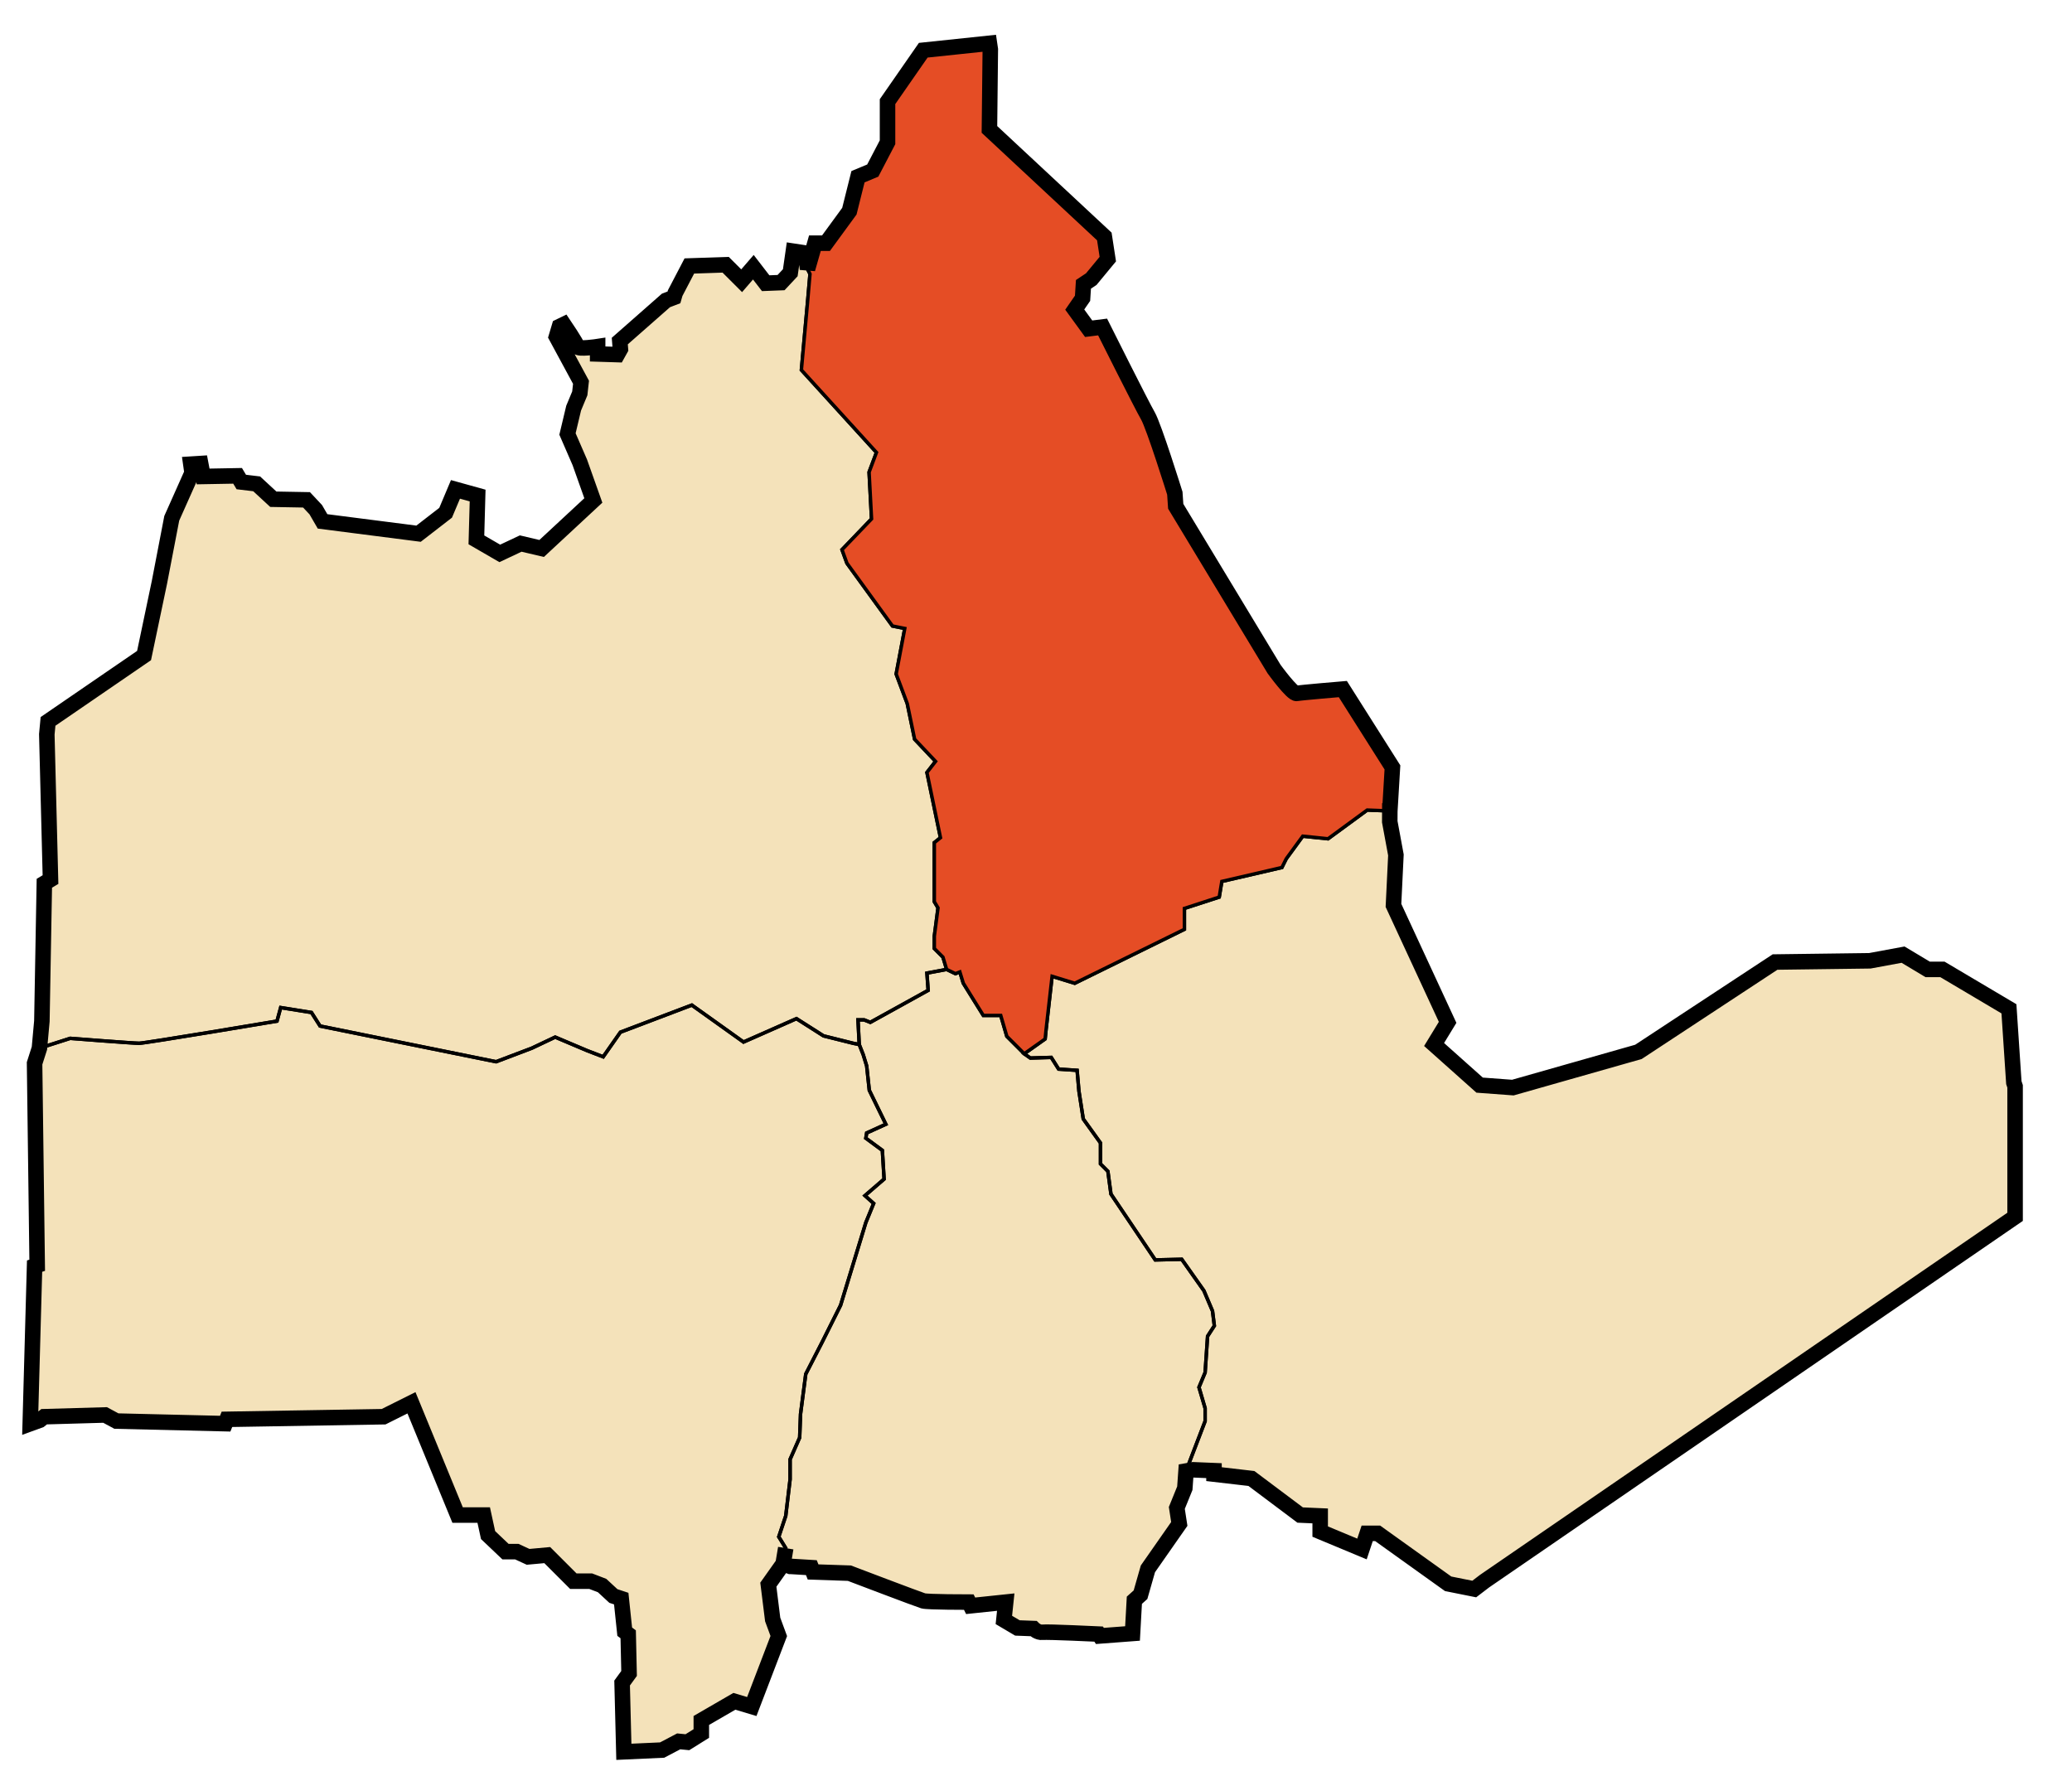<?xml version="1.0" encoding="utf-8"?>
<!-- Generator: Adobe Illustrator 17.0.0, SVG Export Plug-In . SVG Version: 6.00 Build 0)  -->
<!DOCTYPE svg PUBLIC "-//W3C//DTD SVG 1.1//EN" "http://www.w3.org/Graphics/SVG/1.1/DTD/svg11.dtd">
<svg version="1.1"
	 id="svg2" xmlns:dc="http://purl.org/dc/elements/1.1/" xmlns:cc="http://creativecommons.org/ns#" xmlns:rdf="http://www.w3.org/1999/02/22-rdf-syntax-ns#" xmlns:svg="http://www.w3.org/2000/svg" xmlns:sodipodi="http://sodipodi.sourceforge.net/DTD/sodipodi-0.dtd" xmlns:inkscape="http://www.inkscape.org/namespaces/inkscape" sodipodi:docname="DZ 11 In Salah.svg" inkscape:version="0.48.4 r9939"
	 xmlns="http://www.w3.org/2000/svg" xmlns:xlink="http://www.w3.org/1999/xlink" x="0px" y="0px" width="1202.327px"
	 height="1033.364px" viewBox="0 0 1202.327 1033.364" enable-background="new 0 0 1202.327 1033.364" xml:space="preserve">
<path id="Province_Color" fill="#F4E2BA" d="M1168.583,628.273l-2.85-42.86l-38.57-22.86h-8.57l-14.29-8.57l-19.29,3.57l-55,0.72
	l-79.28,52.14l-72.86,20.72l-19.29-1.43l-26.42-23.57l7.85-12.86l-31.42-67.86l1.42-29.28l-3.57-19.29l0.03-6.26h0.01l1.51-25.26
	l-28.79-45.46c0,0-24.24,2.02-26.77,2.53c-2.52,0.5-13.13-14.14-13.13-14.14l-57.07-94.45l-0.51-7.58c0,0-12.12-38.89-15.65-44.95
	c-3.54-6.06-26.27-51.52-26.27-51.52l-8.08,1.01l-8.08-11.11l4.54-6.57l0.51-8.08l4.55-3.03l9.59-11.61l-2.02-13.14l-66.67-62.12
	l0.51-46.47l-0.52-3.53l-38.39,4.04l-20.73,29.84v23.57l-8.57,16.43l-8.57,3.57l-5,20l-13.57,18.57h-6.43l-4.29,15l-1.07-9.27
	l-7.14-1.08l-1.79,12.5l-5.35,5.72l-8.93,0.35l-7.15-9.28l-6.78,7.85l-9.29-9.28l-21.07,0.71l-8.21,15.72l-0.72,2.5l-4.64,1.78
	l-26.79,23.57l0.36,4.65l-1.79,3.21l-11.42-0.36v-4.28c0,0-11.43,1.78-11.79,0c-0.36-1.79-7.86-12.86-7.86-12.86l-2.53,1.23
	l-1.76,5.91l14.29,26.43l-0.71,6.43l-3.57,8.57l-3.57,15l7.14,16.43l7.86,22.14l-30,27.86l-12.15-2.86l-12.14,5.72l-13.57-7.86
	l0.71-25.72l-12.85-3.57l-5.72,13.57l-15.71,12.15l-55.71-7.15l-3.93-6.78l-5.36-5.72l-19.28-0.35l-9.65-8.93l-8.93-1.07l-2.14-3.58
	l-20,0.36l-1.43-7.5l-5.71,0.36l0.71,5l-11.78,26.42l-7.15,37.15l-8.92,42.5l-55.72,38.21l-0.71,7.5l2.14,84.29l-3.57,2.14l-1.43,80
	l-1.43,15.72l-2.81,8.78l1.52,117.18l-1.52,0.5l-2.52,91.42l5.55-2.02l2.53-2.02l35.35-1.01l6.57,3.54l63.13,1.51l1.01-2.52
	l90.92-1.52l16.16-8.08l26.77,65.15h15.15l2.53,11.62l10.1,9.6h6.56l6.57,3.03l11.11-1.01l15.15,15.15h10.11l6.56,2.52l6.56,6.07
	l4.55,1.51l2.02,19.2l2.02,1.51l0.51,22.73l-4.04,5.55l1.01,39.91l22.22-1.01l9.6-5.05l5.05,0.5l8.08-5.05v-7.58l19.19-11.11
	l10.1,3.03l15.66-40.91l-3.54-9.59l-2.52-20.21l8.59-12.12l4.15,1.51h0.45l11.78,0.72l0.99,2.5l21.07,0.71
	c0,0,40.36,15.36,42.86,16.07c2.5,0.72,26.43,0.72,26.43,0.72l1.07,2.14l20.36-2.14l-1.08,10.35l7.86,4.65l9.29,0.35
	c0,0,2.5,2.5,5.35,2.15c2.86-0.36,32.5,1.06,32.5,1.06l0.72,1.08l18.93-1.43l1.07-19.29l3.57-3.21l4.29-15l18.21-26.07l-1.43-9.29
	l4.64-11.43l0.71-9.99l4.1-0.71l12.12,0.5v2.03l21.72,2.52l28.28,21.21l11.62,0.51v9.09l24.25,10.1l3.03-9.09h6.06l40.91,29.29
	l15.15,3.04l5.98-4.57l11.43-7.85l296.43-203.57v-75.72L1168.583,628.273z M454.434,907.464h-0.01l1.52-9.08L454.434,907.464z"/>
<path id="Tamanrasset" inkscape:connector-curvature="0" fill="none" stroke="#000000" stroke-width="2" d="M458.588,908.987h0.442
	l11.788,0.714l0.986,2.5l21.069,0.712c0,0,40.358,15.357,42.858,16.072c2.5,0.714,26.428,0.714,26.428,0.714l1.072,2.142
	l20.358-2.142l-1.072,10.355l7.857,4.645l9.287,0.355c0,0,2.5,2.5,5.357,2.145c2.857-0.358,32.5,1.069,32.5,1.069l0.715,1.072
	l18.928-1.43l1.072-19.286l3.572-3.214l4.285-15l18.211-26.068l-1.432-9.288l4.643-11.428l0.715-10l11.07-28.928v-7.5l-3.57-12.145
	l3.57-8.569l1.43-21.072l3.928-6.07l-1.07-8.572l-5-11.785l-12.857-18.215l-15.357,0.358l-25.713-38.214l-1.787-13.212l-4.285-4.288
	v-12.143l-10-13.928l-2.5-16.072l-1.07-12.144l-10.713-0.714l-4.289-6.786l-12.143,0.358l-3.535-2.49l-10.102-10.103l-3.537-12.122
	h-10.102l-11.618-18.688l-2.022-6.566l-2.525,1.011l-5.134-2.473l-11.429,2.145l0.714,10l-33.571,18.569l-3.57-1.428h-3.572
	l0.714,14.286l2.311,5.874l2.02,6.566l1.517,14.14l9.598,19.7l-11.114,5.05l-0.504,3.03l9.596,7.072l1.011,16.668l-11.112,9.596
	l5.05,4.544l-4.544,11.114l-14.646,47.979l-10.608,21.214l-9.596,18.688l-3.032,23.231l-0.506,13.639l-5.554,12.626v11.615
	l-2.526,21.214l-4.042,12.122l4.042,6.566l-1.516,9.092L458.588,908.987z"/>
<path id="In_Amguel" inkscape:connector-curvature="0" fill="none" stroke="#000000" stroke-width="2" d="M187.16,302.557
	l55.712,7.143l15.714-12.143l5.715-13.571l12.857,3.571l-0.714,25.714l13.57,7.858l12.144-5.714l12.143,2.857l30-27.857
	l-7.858-22.143l-7.142-16.428l3.569-15l3.572-8.572l0.714-6.428l-14.288-26.428l1.754-5.908l0,0l2.534-1.234
	c0,0,7.5,11.072,7.856,12.858c0.357,1.786,11.788,0,11.788,0v4.286l11.428,0.357l1.786-3.214l-0.356-4.644l26.786-23.572
	l4.642-1.786l0.715-2.5l8.212-15.714l21.071-0.714l9.286,9.286l6.788-7.856l7.143,9.286l8.928-0.355l5.357-5.714l1.786-12.5
	l7.143,1.071l1.072,9.286l1.428,2.858l-1.428,16.428l-3.572,39.286l43.572,47.858l-4.284,11.42l1.428,27.142l-17.143,17.858
	l2.858,7.855l26.428,36.428l7.143,1.429l-5,26.428l6.43,17.142l4.286,20.714l12.142,12.856l-5,6.428l7.858,37.858l-3.572,2.857
	v34.286l2.145,3.572l-2.145,16.428v7.143l5,5l2.145,7.142l-11.431,2.145l0.714,10l-33.571,18.569l-3.57-1.428h-3.572l0.714,14.286
	l-3.571-0.714l-17.145-4.282l-15.712-10l-30.714,13.572l-30-21.431l-41.43,15.715l-10,14.285l-9.286-3.569l-18.57-7.858
	l-13.571,6.428l-20.715,7.858l-102.142-20.714l-5-7.858l-17.857-2.855l-2.143,7.855c0,0-76.428,12.858-80,12.858
	c-3.569,0-40-2.858-40-2.858l-17.857,5.714l1.428-15.714l1.428-79.998l3.572-2.144l-2.143-84.286l0.713-7.5l55.714-38.214
	l8.928-42.5l7.144-37.145l11.786-26.428l-0.714-5l5.714-0.355l1.429,7.5l20-0.358l2.142,3.572l8.93,1.072l9.643,8.928l19.286,0.357
	l5.357,5.714l0,0L187.16,302.557"/>
<path id="Tazrouk" inkscape:connector-curvature="0" fill="none" stroke="#000000" stroke-width="2" d="M692.323,852.923
	l12.121,0.504v2.022l21.719,2.525l28.285,21.212l11.617,0.506v9.091l24.244,10.102l3.031-9.09h6.061l40.912,29.292l15.152,3.032
	l5.98-4.561l11.428-7.857l296.43-203.572v-75.714l-0.715-2.143l-2.857-42.857l-38.572-22.858h-8.57l-14.285-8.569l-19.289,3.569
	l-55,0.714l-79.285,52.143l-72.857,20.716l-19.285-1.428L832.16,606.13l7.857-12.858l-31.428-67.857l1.428-29.286l-3.57-19.286
	l0.025-6.264l-13.131-0.504l-22.729,16.668l-14.645-1.517l-9.6,13.133l-2.525,5.05l-34.85,8.082l-1.516,9.092l-20.205,6.563v12.124
	l-63.637,31.314l-13.133-4.042l-3.535,31.314l-0.508,5.05l-12.121,8.586l3.535,2.49l12.143-0.358l4.289,6.786l10.711,0.714
	l1.072,12.142l2.5,16.072l10,13.928v12.143l4.285,4.288l1.787,13.212l25.711,38.222l15.359-0.358l12.857,18.215l5,11.785l1.07,8.572
	l-3.928,6.07l-1.43,21.072l-3.57,8.569l3.57,12.145v7.5l-11.07,28.928L692.323,852.923z"/>
<path id="Idles" inkscape:connector-curvature="0" fill="#E54D25" stroke="#000000" stroke-width="2" d="M574.135,25.103
	l-38.387,4.04l-20.731,29.842v23.572l-8.57,16.428l-8.572,3.571l-5,20l-13.571,18.572h-6.431l-4.286,15l1.429,2.858l-1.429,16.428
	l-3.571,39.286l43.571,47.857l-4.283,11.429l1.428,27.142l-17.143,17.858l2.858,7.855l26.428,36.428l7.143,1.429l-5,26.428
	l6.43,17.142l4.286,20.714l12.142,12.856l-5,6.428l7.858,37.858l-3.572,2.857v34.286l2.145,3.572l-2.145,16.428v7.143l5,5
	l2.145,7.142l5.132,2.472l2.527-1.01l2.021,6.566l11.618,18.688h10.102l3.537,12.122l10.102,10.103l12.121-8.586l0.508-5.051
	l3.535-31.313l13.133,4.042l63.637-31.314v-12.124l20.205-6.565l1.516-9.09l34.85-8.082l2.525-5.051l9.6-13.132l14.645,1.517
	l22.729-16.668l13.131,0.504l1.516-25.254l-28.791-45.458c0,0-24.244,2.02-26.77,2.525s-13.129-14.142-13.129-14.142l-57.074-94.45
	l-0.506-7.576c0,0-12.123-38.89-15.656-44.952c-3.537-6.06-26.264-51.518-26.264-51.518l-8.082,1.01l-8.08-11.112l4.543-6.565
	l0.506-8.082l4.545-3.03l9.596-11.616l-2.02-13.132l-66.67-62.126l0.504-46.466L574.135,25.103z"/>
<path id="Abalessa" inkscape:connector-curvature="0" fill="none" stroke="#000000" stroke-width="2" d="M20.066,617.053
	l1.517,117.179l-1.517,0.506l-2.525,91.418l5.556-2.021l2.523-2.021l35.356-1.011l6.566,3.536l63.134,1.517l1.01-2.526l90.914-1.516
	l16.162-8.08l26.77,65.153h15.152l2.525,11.618l10.103,9.597h6.565l6.566,3.031l11.112-1.012l15.151,15.152h10.103l6.565,2.525
	l6.564,6.063l4.546,1.514l2.02,19.194l2.021,1.516l0.506,22.729l-4.042,5.554l1.01,39.902l22.225-1.011l9.596-5.05l5.05,0.504
	l8.082-5.05v-7.576l19.194-11.112l10.102,3.032l15.656-40.912l-3.536-9.596l-2.525-20.204l8.586-12.124l1.516-9.09l-4.042-6.566
	l4.042-12.124l2.526-21.212v-11.618l5.554-12.626l0.506-13.638l3.032-23.232l9.596-18.688l10.608-21.214l14.646-47.98l4.544-11.113
	l-5.05-4.544l11.112-9.597l-1.011-16.668l-9.596-7.071l0.504-3.03l11.114-5.05l-9.598-19.7l-1.517-14.141l-2.02-6.565l-2.311-5.874
	l-3.571-0.714l-17.143-4.286l-15.712-10l-30.714,13.57l-30-21.429l-41.43,15.715l-10,14.285l-9.286-3.571l-18.57-7.856
	l-13.571,6.428l-20.715,7.858L185.73,595.416l-5-7.858l-17.857-2.857l-2.143,7.857c0,0-76.428,12.858-80,12.858
	c-3.569,0-40-2.858-40-2.858l-17.857,5.714L20.066,617.053z"/>
<path id="Province" fill="none" stroke="#000000" stroke-width="9" d="M1168.583,628.273l-2.85-42.86l-38.57-22.86h-8.57
	l-14.29-8.57l-19.29,3.57l-55,0.72l-79.28,52.14l-72.86,20.72l-19.29-1.43l-26.42-23.57l7.85-12.86l-31.42-67.86l1.42-29.28
	l-3.57-19.29l0.03-6.26h0.01l1.51-25.26l-28.79-45.46c0,0-24.24,2.02-26.77,2.53c-2.52,0.5-13.13-14.14-13.13-14.14l-57.07-94.45
	l-0.51-7.58c0,0-12.12-38.89-15.65-44.95c-3.54-6.06-26.27-51.52-26.27-51.52l-8.08,1.01l-8.08-11.11l4.54-6.57l0.51-8.08l4.55-3.03
	l9.59-11.61l-2.02-13.14l-66.67-62.12l0.51-46.47l-0.52-3.53l-38.39,4.04l-20.73,29.84v23.57l-8.57,16.43l-8.57,3.57l-5,20
	l-13.57,18.57h-6.43l-4.29,15l-1.07-9.27l-7.14-1.08l-1.79,12.5l-5.35,5.72l-8.93,0.35l-7.15-9.28l-6.78,7.85l-9.29-9.28
	l-21.07,0.71l-8.21,15.72l-0.72,2.5l-4.64,1.78l-26.79,23.57l0.36,4.65l-1.79,3.21l-11.42-0.36v-4.28c0,0-11.43,1.78-11.79,0
	c-0.36-1.79-7.86-12.86-7.86-12.86l-2.53,1.23l-1.76,5.91l14.29,26.43l-0.71,6.43l-3.57,8.57l-3.57,15l7.14,16.43l7.86,22.14
	l-30,27.86l-12.15-2.86l-12.14,5.72l-13.57-7.86l0.71-25.72l-12.85-3.57l-5.72,13.57l-15.71,12.15l-55.71-7.15l-3.93-6.78
	l-5.36-5.72l-19.28-0.35l-9.65-8.93l-8.93-1.07l-2.14-3.58l-20,0.36l-1.43-7.5l-5.71,0.36l0.71,5l-11.78,26.42l-7.15,37.15
	l-8.92,42.5l-55.72,38.21l-0.71,7.5l2.14,84.29l-3.57,2.14l-1.43,80l-1.43,15.72l-2.81,8.78l1.52,117.18l-1.52,0.5l-2.52,91.42
	l5.55-2.02l2.53-2.02l35.35-1.01l6.57,3.54l63.13,1.51l1.01-2.52l90.92-1.52l16.16-8.08l26.77,65.15h15.15l2.53,11.62l10.1,9.6h6.56
	l6.57,3.03l11.11-1.01l15.15,15.15h10.11l6.56,2.52l6.56,6.07l4.55,1.51l2.02,19.2l2.02,1.51l0.51,22.73l-4.04,5.55l1.01,39.91
	l22.22-1.01l9.6-5.05l5.05,0.5l8.08-5.05v-7.58l19.19-11.11l10.1,3.03l15.66-40.91l-3.54-9.59l-2.52-20.21l8.59-12.12l4.15,1.51
	h0.45l11.78,0.72l0.99,2.5l21.07,0.71c0,0,40.36,15.36,42.86,16.07c2.5,0.72,26.43,0.72,26.43,0.72l1.07,2.14l20.36-2.14
	l-1.08,10.35l7.86,4.65l9.29,0.35c0,0,2.5,2.5,5.35,2.15c2.86-0.36,32.5,1.06,32.5,1.06l0.72,1.08l18.93-1.43l1.07-19.29l3.57-3.21
	l4.29-15l18.21-26.07l-1.43-9.29l4.64-11.43l0.71-9.99l4.1-0.71l12.12,0.5v2.03l21.72,2.52l28.28,21.21l11.62,0.51v9.09l24.25,10.1
	l3.03-9.09h6.06l40.91,29.29l15.15,3.04l5.98-4.57l11.43-7.85l296.43-203.57v-75.72L1168.583,628.273z M454.434,907.464h-0.01
	l1.52-9.08L454.434,907.464z"/>
</svg>
